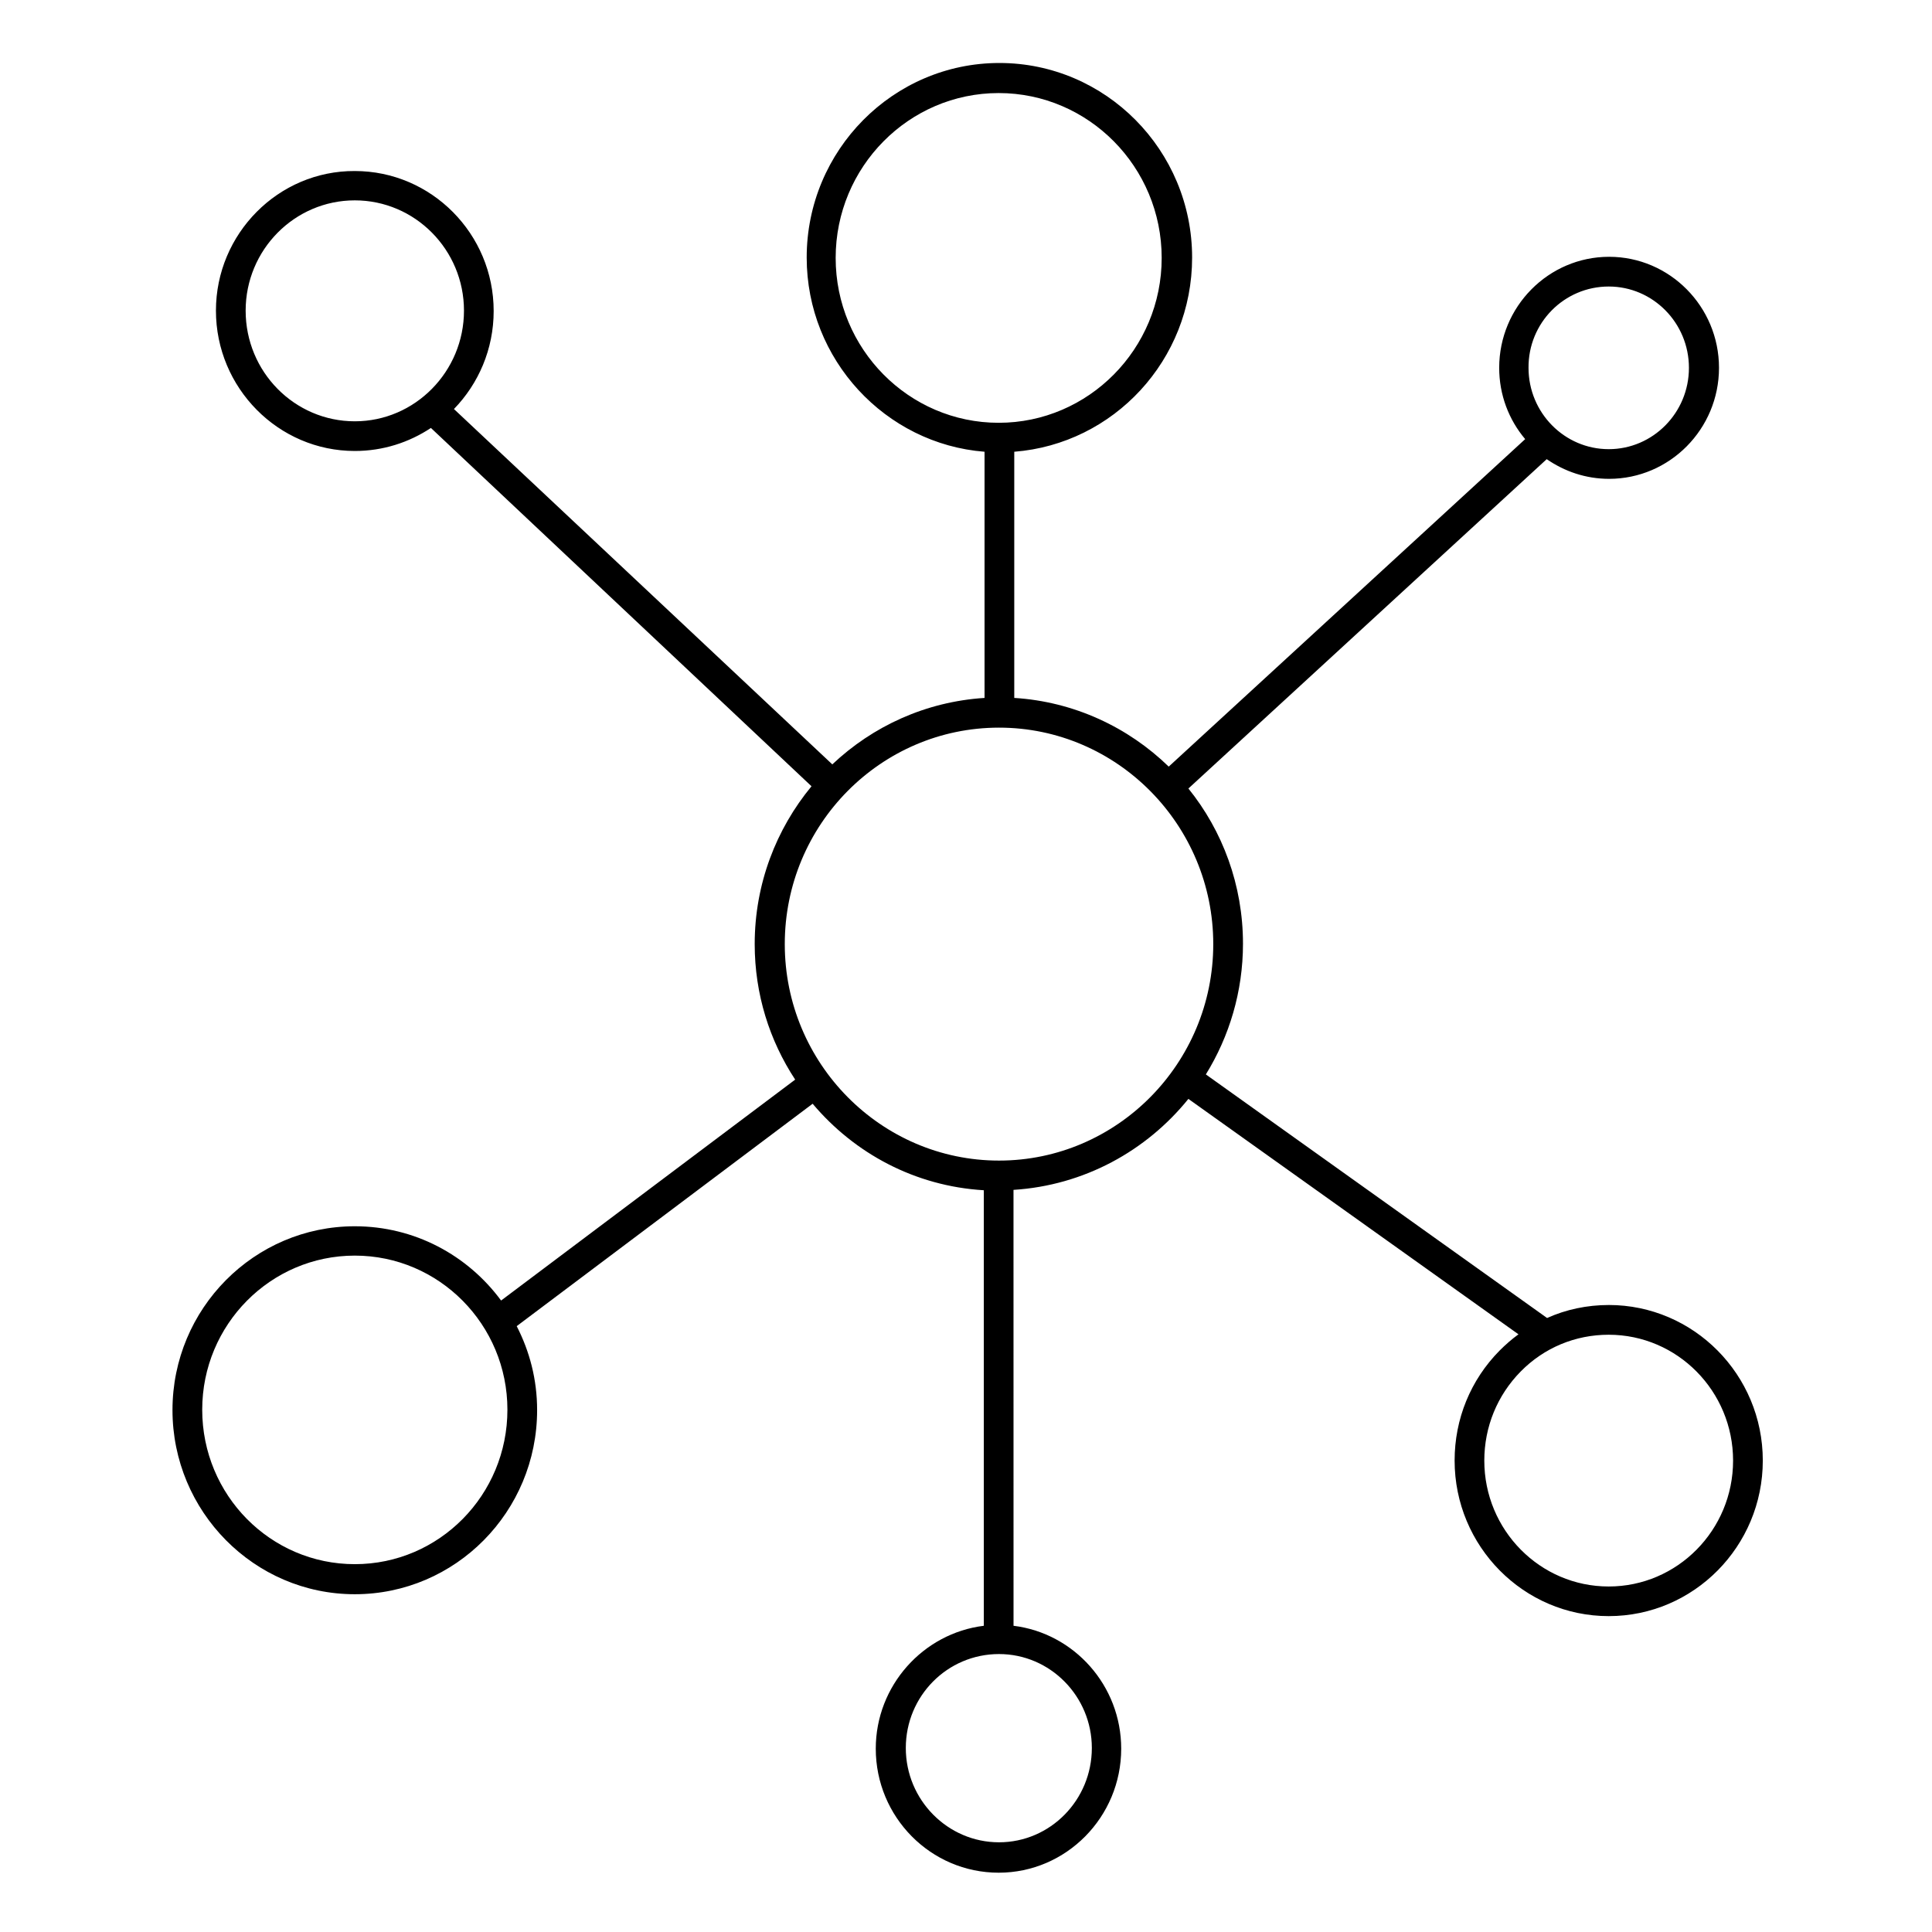 <?xml version="1.0" encoding="UTF-8"?>
<!-- Uploaded to: ICON Repo, www.svgrepo.com, Generator: ICON Repo Mixer Tools -->
<svg fill="#000000" width="800px" height="800px" version="1.1" viewBox="144 144 512 512" xmlns="http://www.w3.org/2000/svg">
 <path d="m570.33 489.84c-5.707 0-11.316 1.18-16.336 3.445l-90.43-64.551c6.199-10.035 9.84-21.941 9.84-34.637 0-15.547-5.41-29.914-14.465-41.133l94.957-87.281c4.723 3.246 10.332 5.215 16.531 5.215 16.039 0 29.125-13.188 29.125-29.422 0-16.234-13.086-29.422-29.125-29.422-16.039 0-29.125 13.188-29.125 29.422 0 7.184 2.559 13.777 6.887 18.895l-94.465 86.789c-10.727-10.43-25.094-17.219-40.934-18.203v-65.238c26.371-2.066 47.133-24.305 47.133-51.465 0-28.438-22.926-51.562-51.07-51.562-28.141 0-51.07 23.125-51.07 51.562 0 27.059 20.859 49.398 47.133 51.465v65.238c-15.547 0.984-29.617 7.477-40.344 17.613l-100.27-94.172c6.496-6.691 10.527-15.844 10.527-25.977 0-20.469-16.531-37.098-36.801-37.098-20.27-0.098-36.801 16.629-36.801 36.996 0 20.469 16.531 37.195 36.801 37.195 7.477 0 14.367-2.262 20.172-6.102l100.86 94.957c-9.348 11.316-15.055 25.879-15.055 41.82 0 13.285 3.938 25.586 10.727 35.918l-77.934 58.547c-8.855-12.004-22.926-19.68-38.77-19.68-26.668 0-48.316 21.844-48.316 48.707 0 26.863 21.648 48.805 48.316 48.805s48.316-21.844 48.316-48.805c0-8.07-1.969-15.547-5.41-22.238l78.426-58.941c11.121 13.188 27.16 21.844 45.363 22.926v115.42c-16.039 1.969-28.633 15.844-28.633 32.57 0 18.105 14.562 32.867 32.57 32.867 17.91 0 32.473-14.762 32.473-32.867 0-16.727-12.496-30.602-28.535-32.57l-0.008-115.52c18.695-1.18 35.227-10.332 46.348-24.109l87.477 62.387c-1.77 1.277-3.445 2.754-5.019 4.328-7.676 7.773-11.906 18.105-11.906 29.125 0 22.73 18.301 41.23 40.836 41.23s40.836-18.5 40.836-41.23c0-22.727-18.301-41.223-40.836-41.223zm-332.3 68.68c-22.336 0-40.441-18.301-40.441-40.934 0-22.535 18.105-40.836 40.441-40.836s40.441 18.301 40.441 40.836c0 22.633-18.105 40.934-40.441 40.934zm332.3-338.59c11.711 0 21.254 9.645 21.254 21.551s-9.543 21.551-21.254 21.551-21.254-9.645-21.254-21.551c-0.098-11.906 9.445-21.551 21.254-21.551zm-204.87-7.578c0-24.109 19.387-43.691 43.199-43.691s43.199 19.582 43.199 43.691-19.387 43.691-43.199 43.691c-23.816 0-43.199-19.582-43.199-43.691zm-156.36 13.973c0-16.137 12.988-29.227 28.93-29.227s28.93 13.086 28.93 29.227c0 16.137-12.988 29.324-28.93 29.324s-28.93-13.086-28.93-29.324zm224.25 380.91c0 13.777-11.02 24.992-24.602 24.992-13.578 0-24.699-11.219-24.699-24.992 0-13.777 11.02-24.895 24.699-24.895 13.582 0 24.602 11.215 24.602 24.895zm-24.598-155.67c-31.293 0-56.777-25.781-56.777-57.367 0-31.684 25.484-57.367 56.777-57.367 31.293 0 56.777 25.781 56.777 57.367-0.004 31.59-25.488 57.367-56.777 57.367zm161.57 112.87c-18.203 0-32.965-14.957-32.965-33.359 0-8.953 3.445-17.32 9.645-23.617 6.199-6.297 14.465-9.742 23.32-9.742 18.203 0 32.965 14.957 32.965 33.359s-14.758 33.359-32.965 33.359z"/>
</svg>